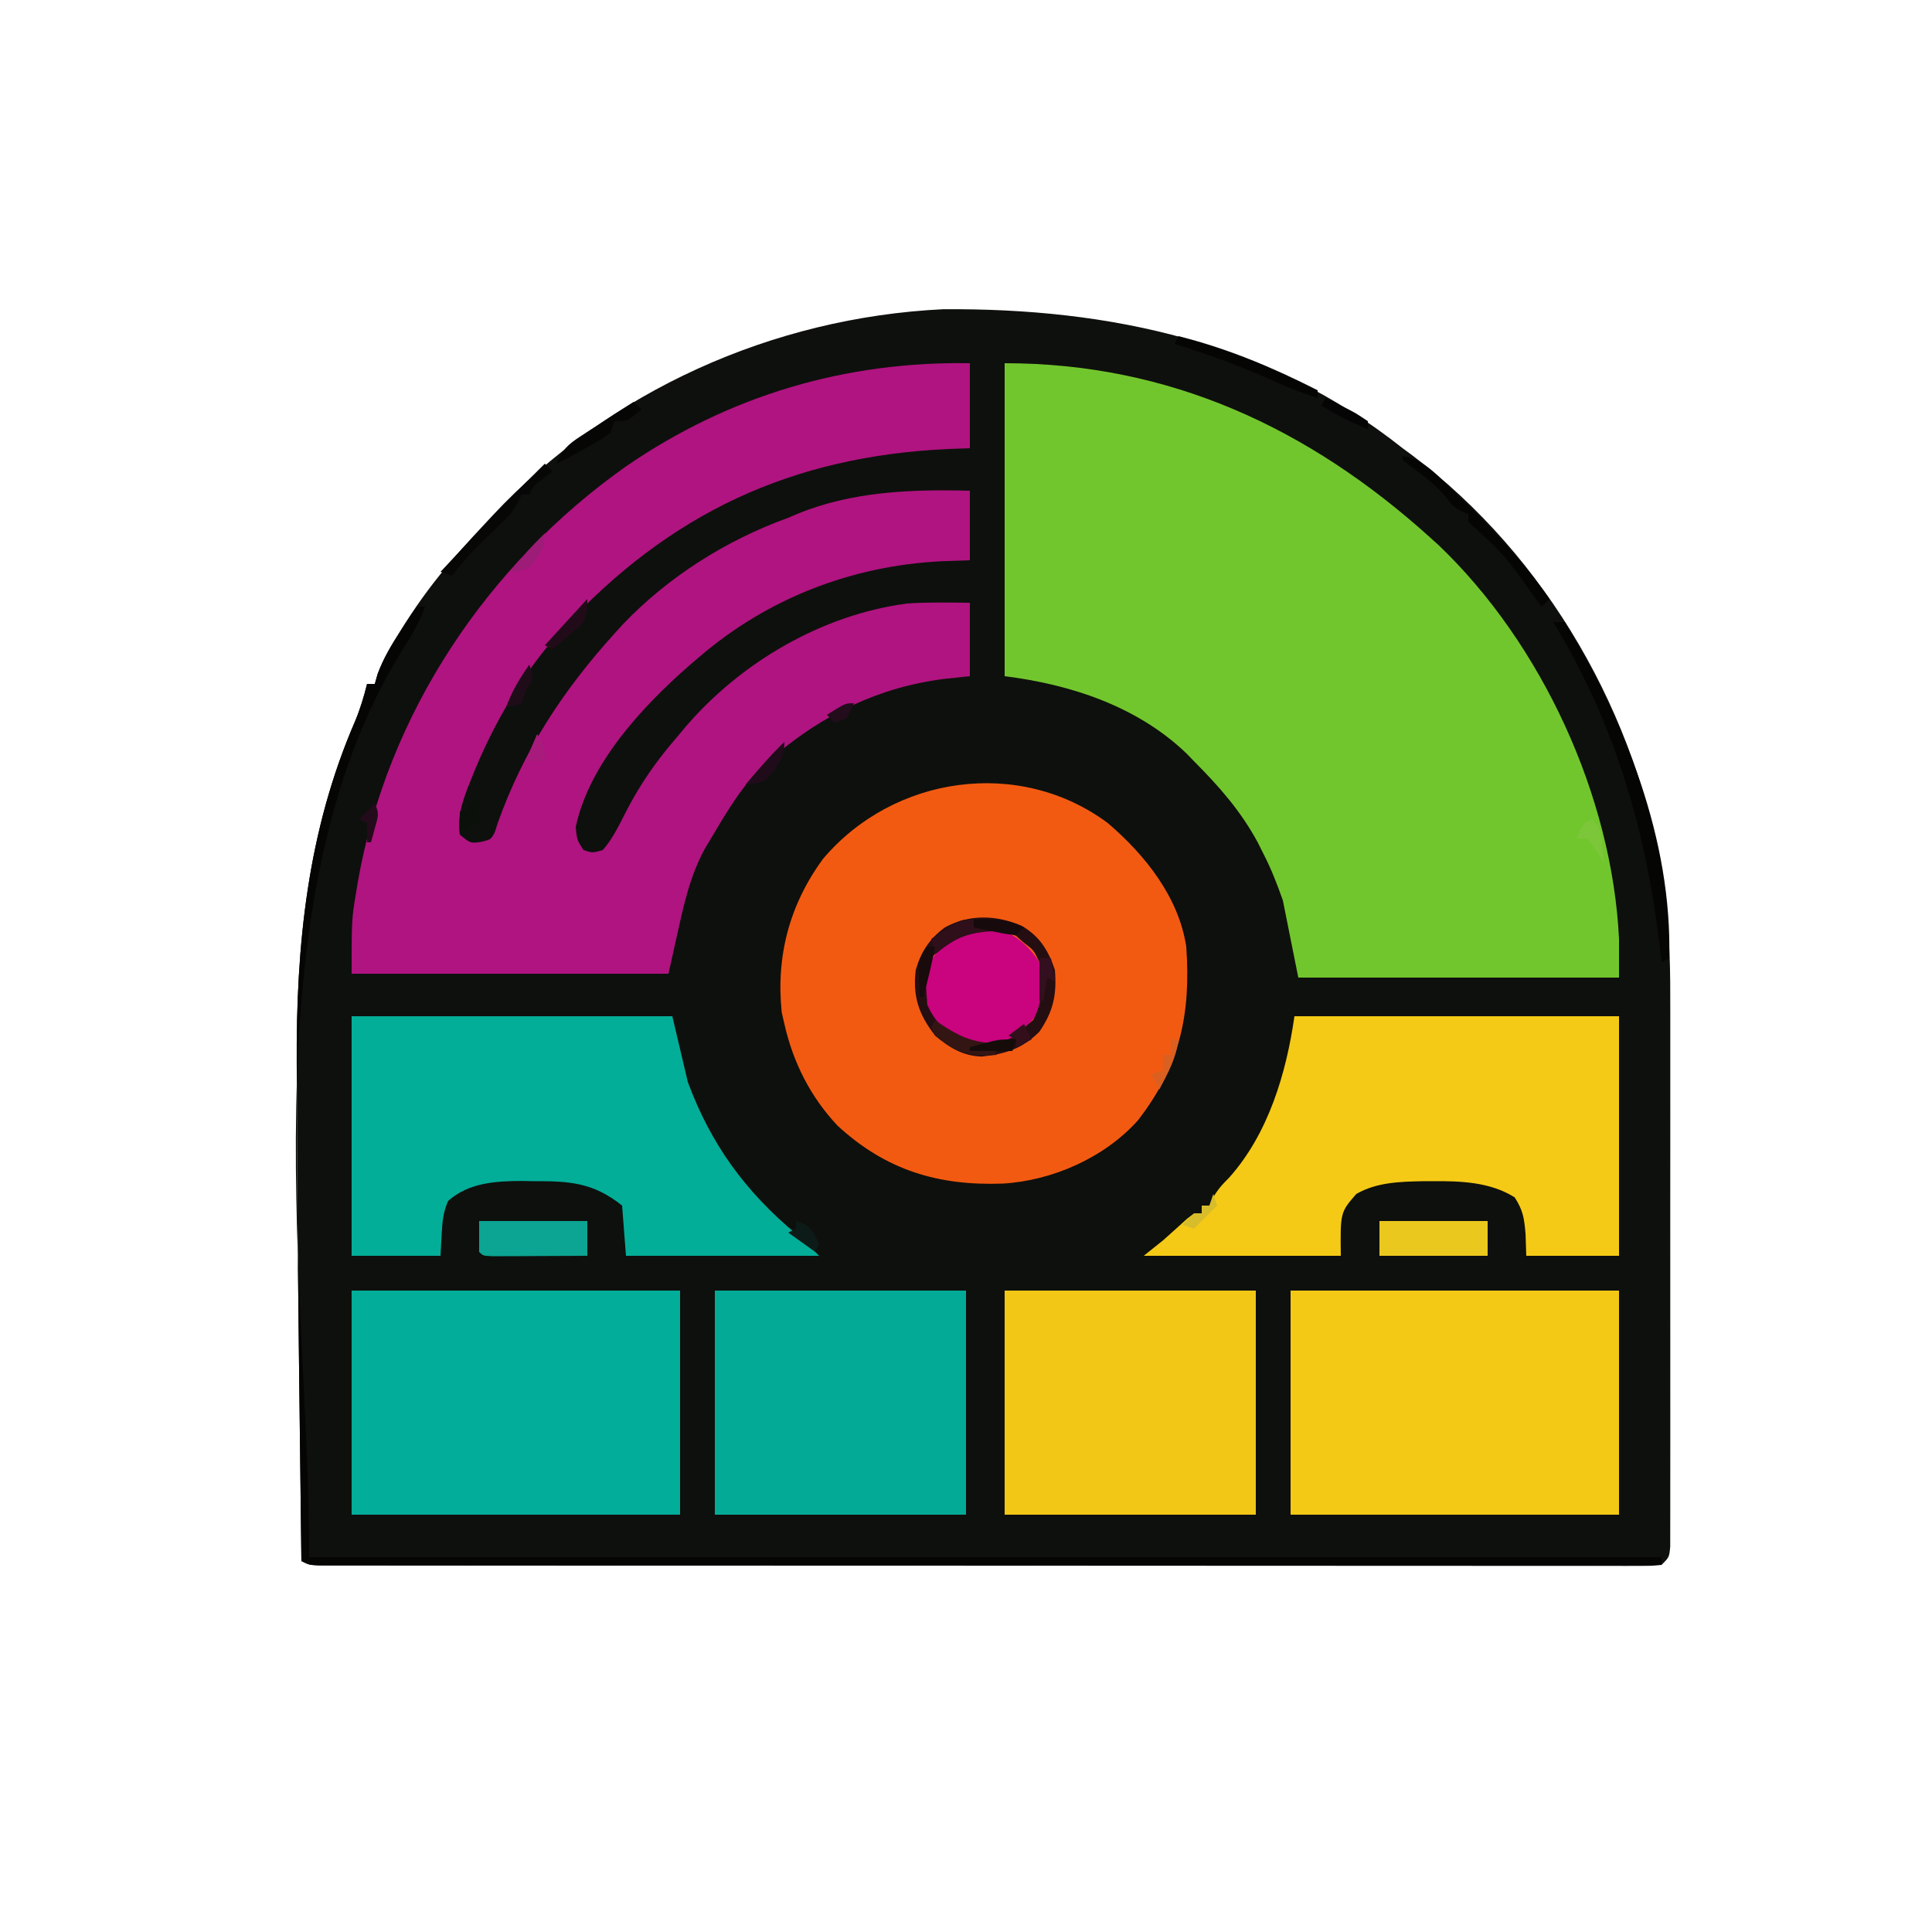 <?xml version="1.0" encoding="UTF-8"?>
<svg version="1.1" xmlns="http://www.w3.org/2000/svg" width="500" height="500">
<path d="M0 0 C0.768 0.565 1.537 1.129 2.328 1.711 C37.316 28.011 60.953 69.245 67.512 112.368 C68.841 122.184 69.288 131.759 69.259 141.656 C69.262 143.251 69.265 144.846 69.269 146.441 C69.278 150.717 69.275 154.993 69.269 159.269 C69.264 163.76 69.268 168.252 69.271 172.743 C69.275 180.266 69.27 187.788 69.261 195.311 C69.25 204.011 69.253 212.712 69.264 221.412 C69.273 228.901 69.275 236.39 69.27 243.879 C69.266 248.345 69.266 252.81 69.273 257.276 C69.278 261.46 69.274 265.645 69.263 269.829 C69.26 271.367 69.261 272.905 69.265 274.442 C69.271 276.534 69.264 278.625 69.254 280.717 C69.253 282.475 69.253 282.475 69.252 284.269 C69 287 69 287 67 289 C64.51 289.25 64.51 289.25 61.293 289.249 C59.461 289.256 59.461 289.256 57.591 289.263 C56.222 289.258 54.854 289.253 53.486 289.247 C52.042 289.249 50.598 289.251 49.154 289.255 C45.171 289.261 41.189 289.255 37.207 289.247 C32.918 289.24 28.629 289.245 24.34 289.249 C15.932 289.254 7.524 289.248 -0.884 289.239 C-10.666 289.228 -20.448 289.229 -30.231 289.229 C-47.679 289.229 -65.128 289.22 -82.577 289.206 C-99.526 289.192 -116.474 289.185 -133.423 289.185 C-134.989 289.185 -134.989 289.185 -136.586 289.185 C-138.149 289.185 -138.149 289.185 -139.743 289.186 C-159.013 289.186 -178.283 289.18 -197.553 289.171 C-204.379 289.168 -211.205 289.167 -218.031 289.167 C-226.345 289.166 -234.658 289.162 -242.971 289.153 C-247.217 289.148 -251.462 289.145 -255.707 289.146 C-259.588 289.147 -263.469 289.144 -267.35 289.136 C-268.759 289.135 -270.168 289.135 -271.577 289.136 C-273.483 289.138 -275.388 289.134 -277.293 289.129 C-278.355 289.128 -279.416 289.127 -280.51 289.126 C-283 289 -283 289 -285 288 C-286.096 196.932 -286.096 196.932 -286.177 166.07 C-286.184 163.859 -286.194 161.649 -286.208 159.439 C-286.391 128.58 -283.447 99.103 -271.07 70.574 C-269.76 67.423 -268.827 64.307 -268 61 C-267.34 61 -266.68 61 -266 61 C-265.765 60.17 -265.531 59.34 -265.289 58.484 C-263.767 54.371 -261.723 50.936 -259.375 47.25 C-258.928 46.544 -258.482 45.838 -258.022 45.111 C-254.372 39.422 -250.431 34.108 -246 29 C-245.35 28.241 -244.701 27.481 -244.031 26.699 C-241.736 24.083 -239.382 21.537 -237 19 C-236.481 18.442 -235.962 17.883 -235.427 17.308 C-205.315 -14.845 -162.989 -33.829 -118.973 -35.969 C-75.555 -36.31 -34.495 -27.416 0 0 Z " fill="#0E100D" transform="translate(363,116)"/>
<path d="M0 0 C42.635 0 78.655 16.728 110 45 C111.123 46.013 111.123 46.013 112.27 47.047 C139.036 72.56 157.24 112.173 159 149 C159 152.3 159 155.6 159 159 C131.61 159 104.22 159 76 159 C74.02 149.1 74.02 149.1 72 139 C70.466 134.688 69.053 131.002 67 127 C66.509 126.02 66.018 125.041 65.512 124.031 C61.11 115.879 55.489 109.508 49 103 C48.366 102.343 47.732 101.685 47.078 101.008 C34.352 88.788 17.118 83.14 0 81 C0 54.27 0 27.54 0 0 Z " fill="#72C62D" transform="translate(260,94)"/>
<path d="M0 0 C0 7.26 0 14.52 0 22 C-1.803 22.063 -3.607 22.126 -5.465 22.191 C-46.139 24.035 -77.783 38.856 -105.384 68.776 C-109.724 73.577 -113.589 78.489 -117 84 C-117.643 85.021 -118.286 86.042 -118.949 87.094 C-122.914 93.678 -126.165 100.354 -129 107.5 C-129.303 108.253 -129.606 109.007 -129.918 109.783 C-131.498 113.934 -132.652 117.493 -132 122 C-129.243 124.267 -129.243 124.267 -126.426 123.875 C-123.918 123.248 -123.918 123.248 -122.918 121.312 C-122.677 120.549 -122.436 119.786 -122.188 119 C-115.477 100.189 -105.344 84.756 -92 70 C-91.31 69.237 -90.621 68.474 -89.91 67.688 C-78.071 55.273 -63.085 45.809 -47 40 C-46.211 39.664 -45.422 39.327 -44.609 38.98 C-30.398 33.161 -15.143 32.612 0 33 C0 38.94 0 44.88 0 51 C-2.434 51.083 -4.867 51.165 -7.375 51.25 C-30.588 52.43 -52.295 60.815 -70 76 C-71.214 77.033 -71.214 77.033 -72.453 78.086 C-84.621 88.724 -98.46 103.498 -102 120 C-101.702 123.313 -101.702 123.313 -100 126 C-97.675 126.753 -97.675 126.753 -95 126 C-92.259 122.884 -90.536 119.031 -88.633 115.371 C-85.056 108.574 -81.021 102.807 -76 97 C-75.187 96.029 -74.373 95.059 -73.535 94.059 C-59.219 77.379 -38.237 65.09 -16.25 62.188 C-10.848 61.81 -5.41 61.938 0 62 C0 68.27 0 74.54 0 81 C-2.166 81.227 -4.331 81.454 -6.562 81.688 C-23.497 83.807 -38.071 90.929 -51 102 C-51.592 102.496 -52.183 102.993 -52.793 103.504 C-58.808 108.996 -62.873 116.059 -67 123 C-67.509 123.847 -68.018 124.694 -68.543 125.566 C-72.578 132.904 -74.199 140.893 -76 149 C-76.66 151.97 -77.32 154.94 -78 158 C-105.06 158 -132.12 158 -160 158 C-160 143.899 -160 143.899 -158.812 136.812 C-158.615 135.607 -158.615 135.607 -158.414 134.376 C-150.834 90.805 -124.871 52.024 -88.93 26.66 C-62.249 8.342 -32.245 -0.529 0 0 Z " fill="#B01480" transform="translate(251,94)"/>
<path d="M0 0 C9.625 8.225 18.369 19.151 20.301 31.992 C21.549 49.427 18.664 62.902 7.785 76.949 C-0.861 86.622 -14.396 92.551 -27.148 93.301 C-43.867 93.917 -57.446 89.848 -69.949 78.305 C-76.953 70.869 -81.462 61.909 -83.699 51.992 C-84.04 50.507 -84.04 50.507 -84.387 48.992 C-85.899 34.476 -82.391 21.111 -73.695 9.262 C-55.47 -12.29 -22.905 -17.038 0 0 Z " fill="#F35A11" transform="translate(286.699,213.008)"/>
<path d="M0 0 C27.72 0 55.44 0 84 0 C84 20.46 84 40.92 84 62 C76.08 62 68.16 62 60 62 C59.938 60.123 59.876 58.246 59.812 56.312 C59.456 52.28 59.211 50.329 57 46.875 C50.564 42.853 42.989 42.636 35.562 42.688 C34.734 42.692 33.906 42.696 33.053 42.7 C27.208 42.808 21.182 43.007 16 46 C11.865 50.775 11.865 50.775 12 62 C-4.83 62 -21.66 62 -39 62 C-37.35 60.68 -35.7 59.36 -34 58 C-31.908 56.146 -29.837 54.272 -27.77 52.391 C-26 51 -26 51 -24 51 C-24 50.34 -24 49.68 -24 49 C-23.34 49 -22.68 49 -22 49 C-21.734 48.407 -21.469 47.814 -21.195 47.203 C-19.969 44.943 -18.689 43.556 -16.875 41.75 C-6.743 30.37 -2.108 14.755 0 0 Z " fill="#F5CA16" transform="translate(335,263)"/>
<path d="M0 0 C27.39 0 54.78 0 83 0 C84.32 5.61 85.64 11.22 87 17 C92.966 33.172 101.992 45.507 115.246 56.5 C117.262 58.224 119.124 60.124 121 62 C104.5 62 88 62 71 62 C70.67 57.71 70.34 53.42 70 49 C62.51 43.008 56.345 42.656 47.125 42.688 C46.183 42.671 45.24 42.655 44.27 42.639 C37.404 42.634 30.323 43.043 24.98 47.797 C23.706 50.66 23.482 53.126 23.312 56.25 C23.209 58.148 23.106 60.045 23 62 C15.41 62 7.82 62 0 62 C0 41.54 0 21.08 0 0 Z " fill="#03AE99" transform="translate(91,263)"/>
<path d="M0 0 C28.05 0 56.1 0 85 0 C85 19.14 85 38.28 85 58 C56.95 58 28.9 58 0 58 C0 38.86 0 19.72 0 0 Z " fill="#F4C916" transform="translate(334,334)"/>
<path d="M0 0 C28.05 0 56.1 0 85 0 C85 19.14 85 38.28 85 58 C56.95 58 28.9 58 0 58 C0 38.86 0 19.72 0 0 Z " fill="#02AD99" transform="translate(91,334)"/>
<path d="M0 0 C21.45 0 42.9 0 65 0 C65 19.14 65 38.28 65 58 C43.55 58 22.1 58 0 58 C0 38.86 0 19.72 0 0 Z " fill="#F3C716" transform="translate(260,334)"/>
<path d="M0 0 C21.45 0 42.9 0 65 0 C65 19.14 65 38.28 65 58 C43.55 58 22.1 58 0 58 C0 38.86 0 19.72 0 0 Z " fill="#03AB97" transform="translate(185,334)"/>
<path d="M0 0 C0.66 0 1.32 0 2 0 C0.533 4.079 -1.473 7.484 -3.812 11.125 C-45.357 77.62 -27.604 182.172 -28 246 C87.5 246 203 246 322 246 C322 246.66 322 247.32 322 248 C277.446 248.023 232.892 248.04 188.338 248.051 C183.083 248.052 177.829 248.054 172.574 248.055 C171.528 248.055 170.481 248.055 169.403 248.056 C152.443 248.06 135.483 248.068 118.522 248.077 C101.132 248.086 83.741 248.092 66.35 248.094 C55.611 248.095 44.872 248.1 34.132 248.108 C26.777 248.113 19.423 248.115 12.068 248.114 C7.818 248.113 3.569 248.114 -0.68 248.119 C-4.565 248.124 -8.45 248.124 -12.334 248.121 C-13.745 248.12 -15.156 248.122 -16.566 248.125 C-18.473 248.129 -20.381 248.126 -22.288 248.123 C-23.35 248.123 -24.413 248.124 -25.507 248.124 C-28 248 -28 248 -30 247 C-31.096 155.932 -31.096 155.932 -31.177 125.07 C-31.184 122.859 -31.194 120.649 -31.208 118.439 C-31.391 87.58 -28.447 58.103 -16.07 29.574 C-14.76 26.423 -13.827 23.307 -13 20 C-12.34 20 -11.68 20 -11 20 C-10.763 19.162 -10.526 18.324 -10.281 17.461 C-8.8 13.46 -6.823 10.18 -4.5 6.625 C-4.097 5.984 -3.693 5.344 -3.277 4.684 C-2.243 3.083 -1.128 1.536 0 0 Z " fill="#050504" transform="translate(108,157)"/>
<path d="M0 0 C3.996 1.828 6.555 4.333 9 8 C9.736 12.84 10.136 17.854 7.797 22.273 C4.751 25.919 1.666 28.583 -3.148 29.336 C-9.624 29.45 -12.882 27.688 -17.812 23.438 C-20.585 20.081 -20.504 15.806 -20.492 11.648 C-19.623 6.972 -16.504 4.037 -13 1 C-9.027 -0.987 -4.319 -0.541 0 0 Z " fill="#CA037F" transform="translate(260,241)"/>
<path d="M0 0 C4.621 2.661 6.895 6.371 8.562 11.375 C9.102 17.742 8.19 22.058 4.562 27.375 C0.145 31.793 -4.189 33.121 -10.312 33.812 C-15.231 33.671 -18.753 31.513 -22.438 28.375 C-26.659 22.963 -28.283 18.233 -27.438 11.375 C-26.073 6.647 -23.862 3.281 -19.875 0.375 C-13.596 -3.074 -6.483 -2.861 0 0 Z M-23.438 8.375 C-25.282 12.064 -24.788 16.34 -24.438 20.375 C-22.486 25.099 -18.988 28.1 -14.438 30.375 C-9.787 30.942 -6.34 30.835 -2.125 28.688 C-1.238 27.924 -0.351 27.161 0.562 26.375 C1.346 25.715 2.13 25.055 2.938 24.375 C5.546 19.559 5.297 14.724 4.562 9.375 C3.079 6.246 3.079 6.246 0.562 4.375 C-0.458 3.478 -0.458 3.478 -1.5 2.562 C-10.55 -1.096 -17.283 1.102 -23.438 8.375 Z " fill="#250E11" transform="translate(264.438,239.625)"/>
<path d="M0 0 C9.24 0 18.48 0 28 0 C28 2.97 28 5.94 28 9 C18.76 9 9.52 9 0 9 C0 6.03 0 3.06 0 0 Z " fill="#EAC81E" transform="translate(357,316)"/>
<path d="M0 0 C9.24 0 18.48 0 28 0 C28 2.97 28 5.94 28 9 C23.521 9.029 19.042 9.047 14.562 9.062 C13.283 9.071 12.004 9.079 10.686 9.088 C8.863 9.093 8.863 9.093 7.004 9.098 C5.878 9.103 4.752 9.108 3.592 9.114 C1 9 1 9 0 8 C0 5.36 0 2.72 0 0 Z " fill="#0CA492" transform="translate(124,316)"/>
<path d="M0 0 C0.99 0 1.98 0 3 0 C18.542 25.976 30.746 56.201 30 87 C29.01 87.495 29.01 87.495 28 88 C27.895 87.043 27.895 87.043 27.788 86.067 C24.306 54.892 16.313 26.986 0 0 Z " fill="#050504" transform="translate(402,161)"/>
<path d="M0 0 C5.978 0.933 9.807 5.979 14 10 C14.551 10.524 15.102 11.047 15.669 11.586 C23.952 19.501 31.299 27.706 38 37 C37.34 37.66 36.68 38.32 36 39 C35.348 38.143 34.695 37.286 34.023 36.402 C26.479 25.707 26.479 25.707 17 17 C17 16.34 17 15.68 17 15 C16.422 14.773 15.845 14.546 15.25 14.312 C13 13 13 13 11.312 10.812 C8.522 7.419 5.343 5.061 1.828 2.453 C1.225 1.974 0.622 1.494 0 1 C0 0.67 0 0.34 0 0 Z " fill="#050504" transform="translate(363,118)"/>
<path d="M0 0 C0.66 0.66 1.32 1.32 2 2 C1.196 2.619 0.391 3.237 -0.438 3.875 C-3.039 5.742 -3.039 5.742 -4 8 C-4.66 8 -5.32 8 -6 8 C-6.269 8.596 -6.539 9.192 -6.817 9.807 C-7.997 11.995 -9.156 13.375 -10.934 15.094 C-11.5 15.649 -12.067 16.205 -12.65 16.777 C-13.24 17.346 -13.83 17.914 -14.438 18.5 C-19.579 23.431 -19.579 23.431 -24 29 C-24.99 28.67 -25.98 28.34 -27 28 C-18.197 18.458 -9.249 9.111 0 0 Z " fill="#070705" transform="translate(141,120)"/>
<path d="M0 0 C12.743 3.206 24.297 8.058 36 14 C36 14.66 36 15.32 36 16 C31.36 14.549 26.981 12.697 22.562 10.688 C14.862 7.242 7.052 4.51 -1 2 C-0.67 1.34 -0.34 0.68 0 0 Z " fill="#050504" transform="translate(305,87)"/>
<path d="M0 0 C0.66 0.66 1.32 1.32 2 2 C-1.625 5 -1.625 5 -5 5 C-5.33 5.99 -5.66 6.98 -6 8 C-8.145 9.535 -8.145 9.535 -10.812 11.062 C-11.685 11.569 -12.558 12.076 -13.457 12.598 C-15.616 13.788 -17.784 14.921 -20 16 C-18.577 12.525 -16.998 11.013 -13.867 8.984 C-13.062 8.456 -12.256 7.927 -11.426 7.383 C-10.584 6.844 -9.742 6.305 -8.875 5.75 C-8.026 5.196 -7.176 4.641 -6.301 4.07 C-4.206 2.705 -2.106 1.349 0 0 Z " fill="#060605" transform="translate(164,104)"/>
<path d="M0 0 C0.496 0.349 0.993 0.699 1.504 1.059 C6.106 4.141 9.462 5.654 15 6 C15.33 6.99 15.66 7.98 16 9 C9.262 9.602 5.259 8.328 0 4 C-0.33 3.34 -0.66 2.68 -1 2 C-0.67 1.34 -0.34 0.68 0 0 Z " fill="#331514" transform="translate(242,264)"/>
<path d="M0 0 C0 0.66 0 1.32 0 2 C1.98 2 3.96 2 6 2 C6 2.33 6 2.66 6 3 C5.432 3.014 4.863 3.028 4.277 3.043 C-1.978 3.429 -5.188 5.007 -10 9 C-10.33 7.68 -10.66 6.36 -11 5 C-9.735 4.158 -8.462 3.327 -7.188 2.5 C-6.48 2.036 -5.772 1.572 -5.043 1.094 C-3 0 -3 0 0 0 Z " fill="#2E0F1A" transform="translate(252,238)"/>
<path d="M0 0 C4.921 -0.167 8.503 -0.248 13 2 C12.34 2.66 11.68 3.32 11 4 C8.398 3.758 8.398 3.758 5.375 3.125 C4.372 2.921 3.369 2.718 2.336 2.508 C1.18 2.256 1.18 2.256 0 2 C0 1.34 0 0.68 0 0 Z " fill="#160A0C" transform="translate(252,238)"/>
<path d="M0 0 C0 4.32 -2.068 6.918 -5 10 C-7.812 10.938 -7.812 10.938 -10 11 C-6.792 7.194 -3.593 3.454 0 0 Z " fill="#1F0B19" transform="translate(203,192)"/>
<path d="M0 0 C0.66 0 1.32 0 2 0 C1.393 4.86 -0.728 8.741 -3 13 C-3.66 11.68 -4.32 10.36 -5 9 C-4.01 8.67 -3.02 8.34 -2 8 C-2 6.68 -2 5.36 -2 4 C-1.34 4 -0.68 4 0 4 C0 2.68 0 1.36 0 0 Z " fill="#D96020" transform="translate(303,269)"/>
<path d="M0 0 C0 3 0 3 -1 6 C-2.848 7.824 -2.848 7.824 -5.062 9.688 C-5.796 10.31 -6.529 10.933 -7.285 11.574 C-7.851 12.045 -8.417 12.515 -9 13 C-9.66 12.67 -10.32 12.34 -11 12 C-7.37 8.04 -3.74 4.08 0 0 Z " fill="#220B19" transform="translate(152,155)"/>
<path d="M0 0 C2.398 2.398 2.343 3.333 2.625 6.625 C2.7 7.442 2.775 8.26 2.852 9.102 C2.925 10.041 2.925 10.041 3 11 C1.667 9 0.333 7 -1 5 C-1.99 5 -2.98 5 -4 5 C-2.25 1.125 -2.25 1.125 0 0 Z " fill="#7CC63A" transform="translate(412,212)"/>
<path d="M0 0 C0.66 0 1.32 0 2 0 C1.178 4.383 0.098 8.679 -1 13 C-1.33 13 -1.66 13 -2 13 C-2.054 11.396 -2.093 9.792 -2.125 8.188 C-2.148 7.294 -2.171 6.401 -2.195 5.48 C-2 3 -2 3 0 0 Z " fill="#190A0C" transform="translate(240,245)"/>
<path d="M0 0 C0 1.98 0 3.96 0 6 C-0.66 6 -1.32 6 -2 6 C-2.33 6.66 -2.66 7.32 -3 8 C-3.66 8 -4.32 8 -5 8 C-5 6.35 -5 4.7 -5 3 C-4.34 3 -3.68 3 -3 3 C-3 2.34 -3 1.68 -3 1 C-1 0 -1 0 0 0 Z " fill="#0B100A" transform="translate(124,207)"/>
<path d="M0 0 C3 1 3 1 4.75 3.438 C5.369 4.706 5.369 4.706 6 6 C5.67 6.66 5.34 7.32 5 8 C2.69 6.35 0.38 4.7 -2 3 C-1.34 2.67 -0.68 2.34 0 2 C0 1.34 0 0.68 0 0 Z " fill="#0C1B17" transform="translate(206,316)"/>
<path d="M0 0 C1 3 1 3 0.125 5 C-0.246 5.66 -0.618 6.32 -1 7 C-1.33 7.99 -1.66 8.98 -2 10 C-4.062 10.688 -4.062 10.688 -6 11 C-4.55 6.89 -2.489 3.567 0 0 Z " fill="#1F0C19" transform="translate(137,172)"/>
<path d="M0 0 C0 4.104 -1.458 5.84 -4 9 C-6.75 9.875 -6.75 9.875 -9 10 C-8.064 8.894 -7.126 7.791 -6.188 6.688 C-5.665 6.073 -5.143 5.458 -4.605 4.824 C-3.128 3.146 -1.6 1.561 0 0 Z " fill="#9D1C77" transform="translate(141,138)"/>
<path d="M0 0 C1.272 0.622 2.543 1.248 3.812 1.875 C4.52 2.223 5.228 2.571 5.957 2.93 C8 4 8 4 11 6 C11 6.66 11 7.32 11 8 C6.692 6.434 2.938 4.317 -1 2 C-0.67 1.34 -0.34 0.68 0 0 Z " fill="#040504" transform="translate(343,103)"/>
<path d="M0 0 C0.99 0 1.98 0 3 0 C3.33 1.98 3.66 3.96 4 6 C3.34 5.67 2.68 5.34 2 5 C1.67 6.98 1.34 8.96 1 11 C0.67 11 0.34 11 0 11 C0 7.37 0 3.74 0 0 Z " fill="#330F1F" transform="translate(269,248)"/>
<path d="M0 0 C0.33 0.99 0.66 1.98 1 3 C-0.98 4.98 -2.96 6.96 -5 9 C-5.99 8.67 -6.98 8.34 -8 8 C-6.625 6.5 -6.625 6.5 -5 5 C-4.34 5 -3.68 5 -3 5 C-3 4.34 -3 3.68 -3 3 C-2.34 3 -1.68 3 -1 3 C-0.67 2.01 -0.34 1.02 0 0 Z " fill="#D7BC2B" transform="translate(314,309)"/>
<path d="M0 0 C-0.33 0.99 -0.66 1.98 -1 3 C-4.63 3 -8.26 3 -12 3 C-12 2.67 -12 2.34 -12 2 C-10.762 1.67 -9.525 1.34 -8.25 1 C-7.554 0.814 -6.858 0.629 -6.141 0.438 C-4 0 -4 0 0 0 Z " fill="#150C0A" transform="translate(263,269)"/>
<path d="M0 0 C2 3 2 3 2 7 C0.35 7 -1.3 7 -3 7 C-2.01 4.69 -1.02 2.38 0 0 Z " fill="#A81B7D" transform="translate(139,190)"/>
<path d="M0 0 C1.274 2.547 0.802 3.428 0.062 6.125 C-0.132 6.849 -0.327 7.574 -0.527 8.32 C-0.683 8.875 -0.839 9.429 -1 10 C-1.33 10 -1.66 10 -2 10 C-2 8.35 -2 6.7 -2 5 C-2.66 4.67 -3.32 4.34 -4 4 C-2.68 2.68 -1.36 1.36 0 0 Z " fill="#230B1B" transform="translate(97,208)"/>
<path d="M0 0 C-0.812 1.938 -0.812 1.938 -2 4 C-2.99 4.33 -3.98 4.66 -5 5 C-5.66 4.34 -6.32 3.68 -7 3 C-2.25 0 -2.25 0 0 0 Z " fill="#230C1B" transform="translate(221,182)"/>
<path d="M0 0 C0.66 1.32 1.32 2.64 2 4 C0.02 4.99 0.02 4.99 -2 6 C-2 5.34 -2 4.68 -2 4 C-2.66 3.67 -3.32 3.34 -4 3 C-2.68 2.01 -1.36 1.02 0 0 Z " fill="#320F1B" transform="translate(265,265)"/>
</svg>
